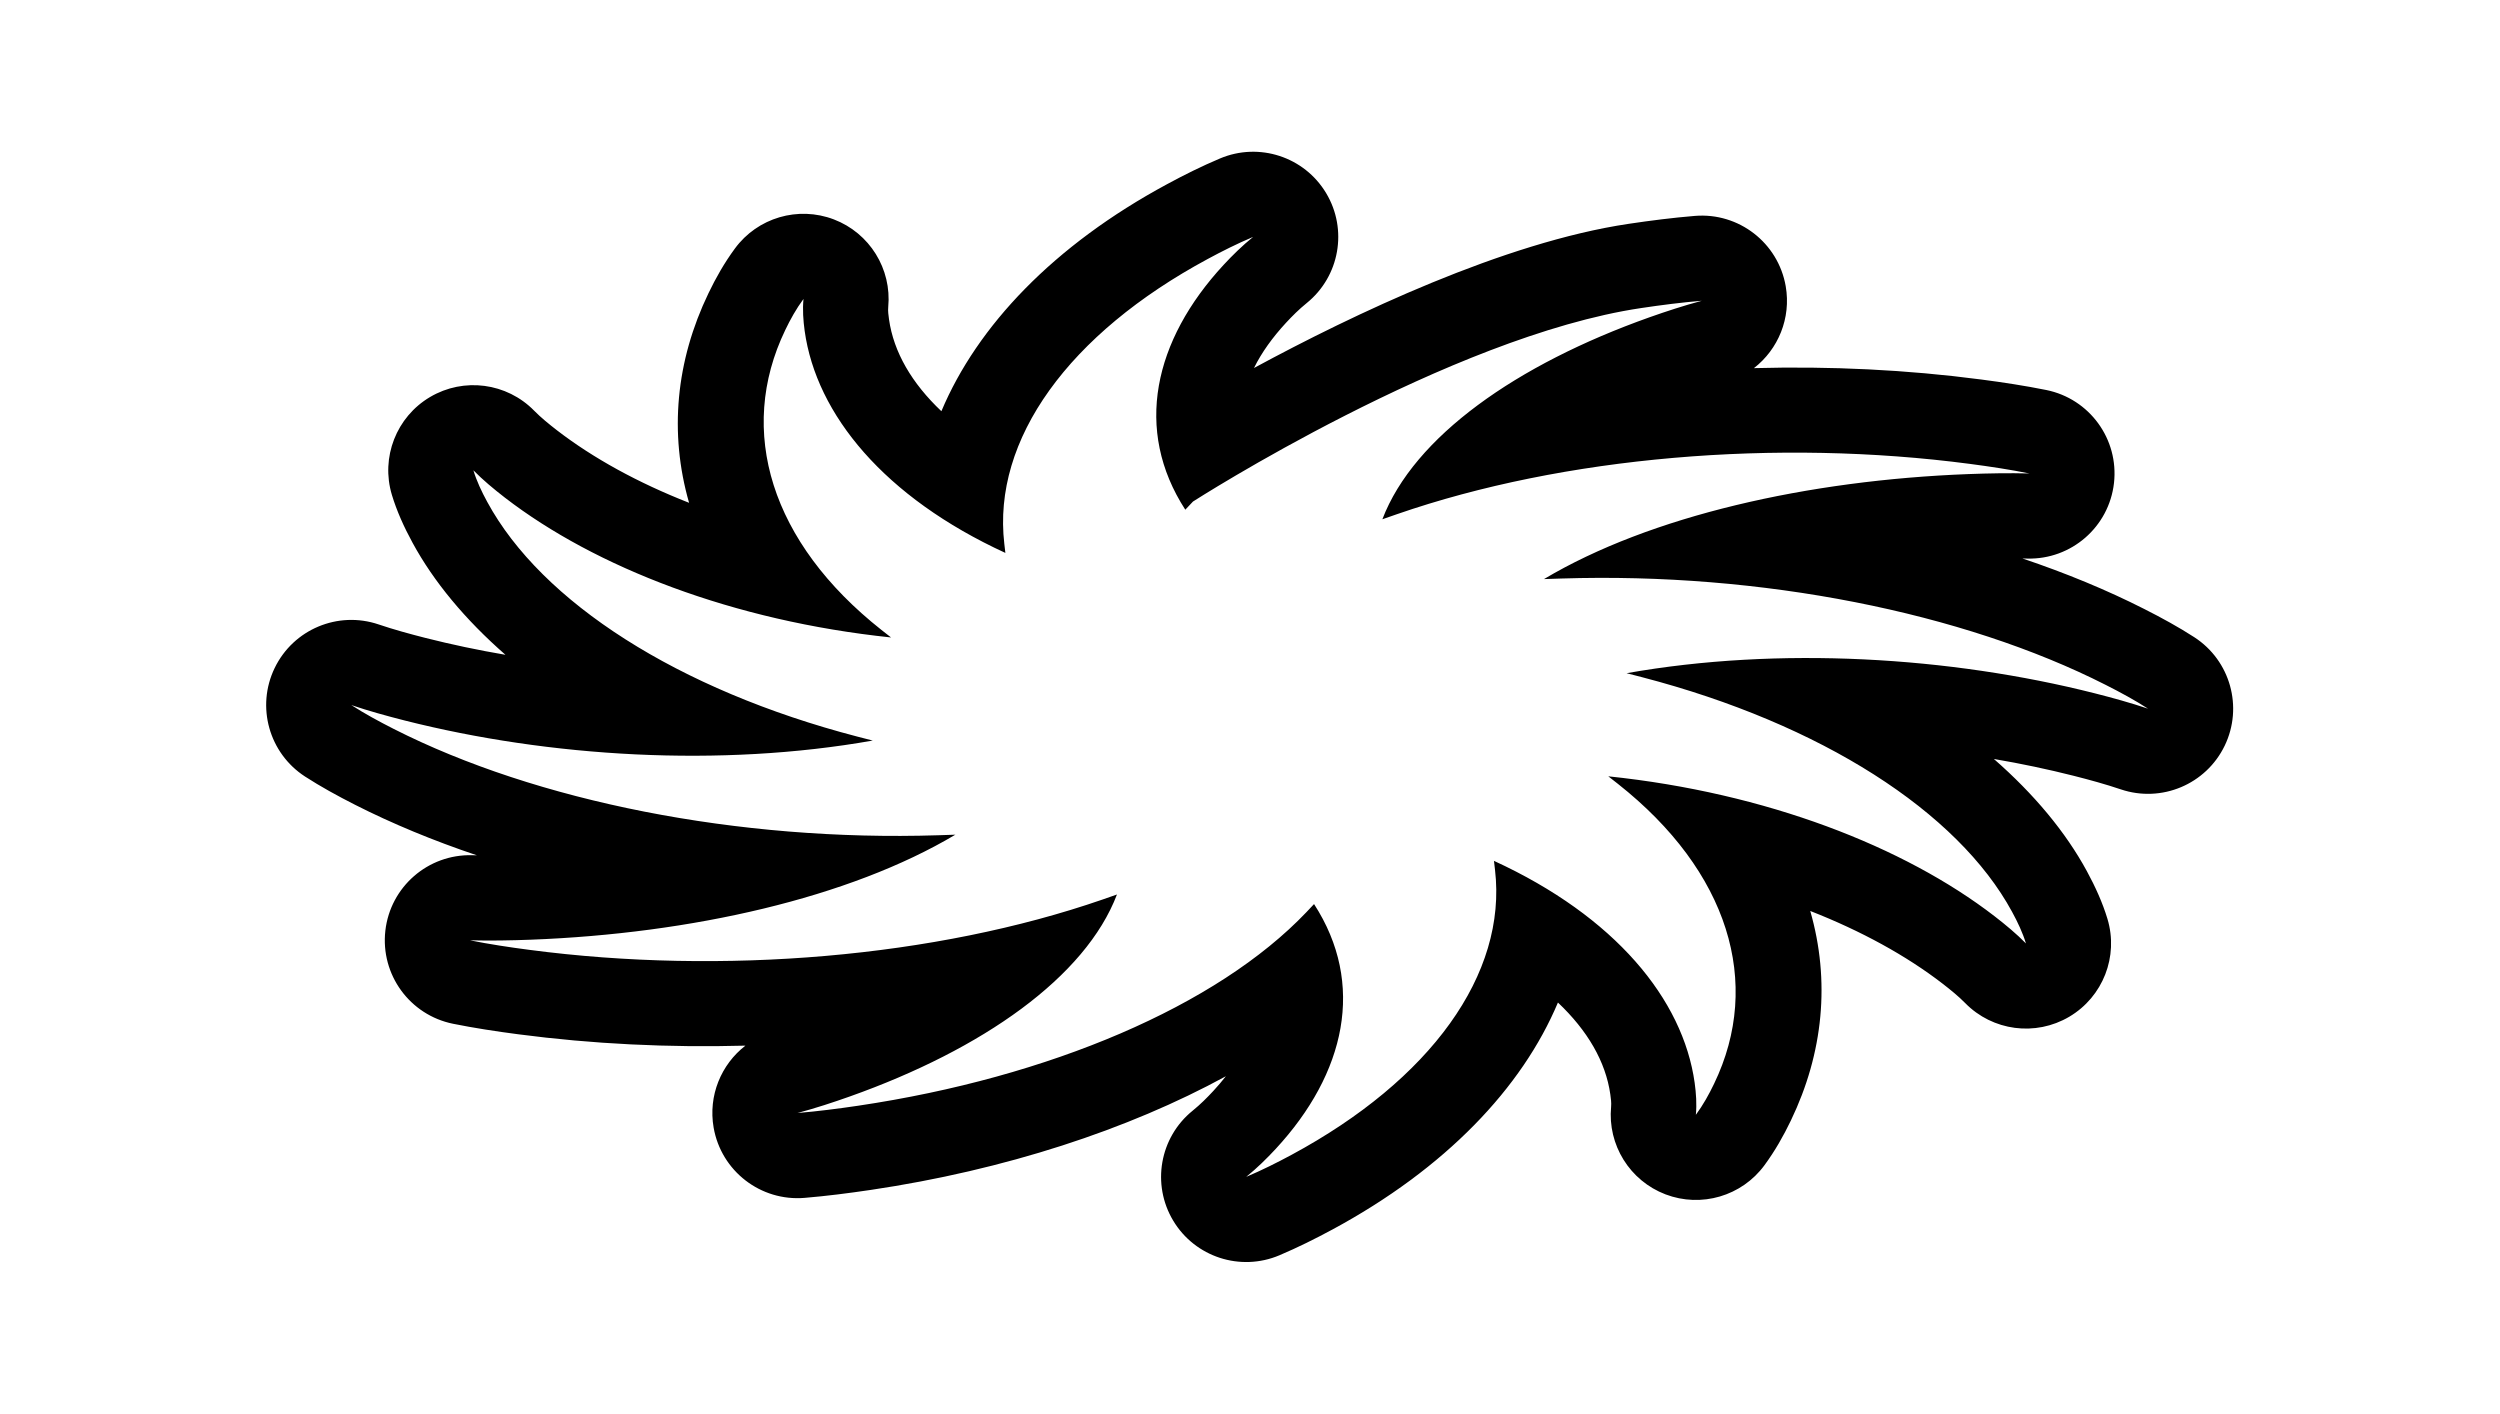 <?xml version="1.0" encoding="UTF-8" standalone="no"?>
<!DOCTYPE svg PUBLIC "-//W3C//DTD SVG 1.1//EN" "http://www.w3.org/Graphics/SVG/1.1/DTD/svg11.dtd">
<svg width="100%" height="100%" viewBox="0 0 1959 1108" version="1.1" xmlns="http://www.w3.org/2000/svg" xmlns:xlink="http://www.w3.org/1999/xlink" xml:space="preserve" xmlns:serif="http://www.serif.com/" style="fill-rule:evenodd;clip-rule:evenodd;stroke-linejoin:round;stroke-miterlimit:2;">
    <g transform="matrix(1,0,0,1,-774.564,-3048.74)">
        <g transform="matrix(0.697,0,0,0.697,1753.94,3602.36)">
            <g transform="matrix(1,0,0,1,-1404.17,-793.75)">
                <g transform="matrix(5.786,0,0,3.027,-2368.94,-2811.6)">
                    <g>
                        <path d="M507.471,1171.86C499.634,1158.77 493.521,1144.68 489.414,1130.22C487.746,1124.37 486.343,1118.41 485.406,1112.47C483.208,1098.54 486.268,1083.53 492.82,1076.12C499.372,1068.71 507.723,1070.81 513.053,1081.2C514.364,1083.75 515.899,1086.13 517.485,1088.48C524.498,1098.8 533.207,1107.96 543.152,1115.41C539.256,1089.5 540.58,1062.73 546.924,1037.56C548.345,1031.9 549.988,1026.34 552.058,1020.96C556.466,1009.5 564.33,1005.08 571.279,1010.15C578.228,1015.22 582.552,1028.54 581.848,1042.69C581.773,1044.21 581.888,1045.72 581.999,1047.27C582.9,1059.46 586.434,1070.99 592.177,1081.39C599.139,1049.74 613.994,1019.77 636.059,997.036C639.327,993.66 642.707,990.427 646.315,987.516C653.905,981.389 662.697,986.877 666.934,1000.39C671.172,1013.89 669.563,1031.31 663.161,1041.22C661.642,1043.57 660.352,1046.05 659.134,1048.56C656.538,1053.93 654.403,1059.57 652.917,1065.34C672.211,1045.39 701.512,1018.67 725.731,1011.79C729.983,1010.58 734.267,1009.53 738.581,1008.85C747.112,1007.51 754.768,1018.84 756.233,1034.96C757.311,1046.83 754.77,1058.42 750.055,1065.39C764.888,1064.61 779.818,1065.99 794.204,1069.61L794.208,1069.61C798.51,1070.69 802.763,1071.93 806.854,1073.51C815.266,1076.76 820.983,1091.76 820.018,1108.07C819.052,1124.37 811.726,1136.55 803.147,1136.12C802.842,1136.11 802.538,1136.1 802.233,1136.08C810.717,1141.54 818.661,1147.82 825.884,1154.83C829.328,1158.16 832.638,1161.63 835.617,1165.32C842.62,1173.98 845.154,1191.26 841.528,1205.62C837.901,1219.98 829.25,1226.93 821.346,1221.84C818.388,1219.93 815.293,1218.31 812.169,1216.79C807.163,1214.37 801.98,1212.28 796.679,1210.55C804.517,1223.64 810.631,1237.73 814.739,1252.18C816.407,1258.04 817.81,1263.99 818.747,1269.93C820.945,1283.87 817.885,1298.87 811.333,1306.28C804.781,1313.69 796.43,1311.59 791.1,1301.2C789.79,1298.65 788.254,1296.28 786.668,1293.93C779.655,1283.61 770.946,1274.45 761,1267C764.898,1292.91 763.574,1319.68 757.228,1344.86C755.806,1350.52 754.164,1356.08 752.095,1361.46C747.688,1372.9 739.827,1377.32 732.88,1372.26C725.932,1367.19 721.606,1353.89 722.305,1339.74C722.38,1338.21 722.265,1336.69 722.154,1335.14C721.253,1322.94 717.719,1311.41 711.975,1301.01C705.013,1332.66 690.157,1362.64 668.092,1385.38L668.086,1385.38C664.828,1388.74 661.457,1391.96 657.86,1394.88C650.269,1401.03 641.468,1395.55 637.224,1382.04C632.979,1368.53 634.588,1351.1 640.995,1341.18C642.514,1338.83 643.802,1336.35 645.019,1333.84C645.885,1332.05 646.699,1330.23 647.456,1328.38C628.485,1348.18 604.535,1363.2 578.413,1370.62L578.4,1370.62C574.163,1371.82 569.894,1372.87 565.593,1373.56C557.06,1374.92 549.393,1363.6 547.922,1347.47C546.839,1335.59 549.38,1324 554.1,1317.02C539.27,1317.8 524.344,1316.42 509.961,1312.8C505.652,1311.72 501.395,1310.48 497.299,1308.9C488.887,1305.65 483.17,1290.65 484.135,1274.34C485.101,1258.04 492.427,1245.86 501.006,1246.29C501.311,1246.3 501.615,1246.32 501.92,1246.33C493.43,1240.87 485.481,1234.58 478.254,1227.57C474.815,1224.23 471.51,1220.76 468.536,1217.08C461.529,1208.41 458.997,1191.12 462.63,1176.76C466.264,1162.4 474.925,1155.46 482.829,1160.58C485.779,1162.49 488.867,1164.1 491.982,1165.62C496.988,1168.04 502.17,1170.13 507.471,1171.86ZM816.236,1186.14C819.775,1187.86 823.28,1189.71 826.631,1191.87C824.117,1188.76 821.317,1185.85 818.411,1183.04C790.667,1156.11 751.438,1141.15 712.618,1143.53C711.499,1143.58 710.38,1143.66 709.262,1143.74C729.907,1120.23 760.606,1107.01 791.711,1104.74C795.636,1104.46 799.597,1104.31 803.581,1104.51C799.849,1103.07 795.969,1101.95 792.044,1100.96C754.552,1091.52 713.1,1098.18 680.671,1119.65C679.724,1120.26 678.795,1120.89 677.862,1121.52C683.986,1090.84 703.964,1064.03 729.771,1046.5C733.03,1044.3 736.386,1042.19 739.935,1040.37C735.985,1040.99 732.064,1041.96 728.172,1043.07C690.979,1053.63 641.062,1114.94 641.062,1114.94C641.062,1114.94 640.061,1116.95 639.568,1117.97C629.528,1088.33 633.425,1055.12 647.012,1027.04C648.732,1023.5 650.585,1020 652.748,1016.65C649.638,1019.16 646.728,1021.96 643.911,1024.87C616.982,1052.61 602.024,1091.84 604.404,1130.66C604.458,1131.78 604.53,1132.9 604.609,1134.02C581.107,1113.37 567.884,1082.67 565.611,1051.57C565.331,1047.64 565.183,1043.68 565.381,1039.7C563.945,1043.43 562.824,1047.31 561.838,1051.24C552.389,1088.73 559.049,1130.18 580.52,1162.61C581.13,1163.56 581.767,1164.48 582.398,1165.42C551.712,1159.29 524.903,1139.32 507.378,1113.51C505.173,1110.25 503.064,1106.89 501.243,1103.34C501.866,1107.29 502.835,1111.22 503.944,1115.11C514.505,1152.3 541.001,1184.87 575.81,1202.22C576.811,1202.73 577.827,1203.22 578.84,1203.71C549.204,1213.75 515.998,1209.85 487.917,1196.27C484.378,1194.55 480.873,1192.7 477.522,1190.53C480.036,1193.64 482.836,1196.55 485.742,1199.37C513.486,1226.3 552.715,1241.26 591.535,1238.88C592.655,1238.82 593.773,1238.75 594.891,1238.67C574.246,1262.17 543.547,1275.4 512.442,1277.67C508.517,1277.95 504.556,1278.1 500.572,1277.9C504.304,1279.34 508.184,1280.46 512.11,1281.44C549.601,1290.89 591.053,1284.23 623.482,1262.76C624.429,1262.15 625.358,1261.51 626.291,1260.88C620.168,1291.57 600.19,1318.38 574.382,1335.9C571.124,1338.11 567.767,1340.22 564.218,1342.04C568.168,1341.41 572.089,1340.44 575.981,1339.34C613.174,1328.77 645.743,1302.28 663.091,1267.47C663.607,1266.47 664.092,1265.45 664.585,1264.44C674.625,1294.08 670.728,1327.28 657.141,1355.36C655.421,1358.9 653.569,1362.41 651.405,1365.76C654.515,1363.24 657.426,1360.44 660.243,1357.54C687.171,1329.79 702.129,1290.56 699.749,1251.74C699.695,1250.63 699.623,1249.51 699.544,1248.39C723.046,1269.03 736.269,1299.73 738.542,1330.84C738.822,1334.76 738.97,1338.72 738.773,1342.71C740.209,1338.98 741.329,1335.1 742.316,1331.17C751.765,1293.68 745.104,1252.23 723.633,1219.8C723.023,1218.85 722.386,1217.92 721.755,1216.99C752.441,1223.11 779.25,1243.09 796.775,1268.9C798.98,1272.16 801.089,1275.51 802.91,1279.06C802.287,1275.11 801.318,1271.19 800.209,1267.3C789.647,1230.11 763.152,1197.54 728.343,1180.19C727.342,1179.67 726.326,1179.19 725.313,1178.69C754.949,1168.66 788.155,1172.55 816.236,1186.14Z"/>
                    </g>
                </g>
            </g>
        </g>
    </g>
</svg>
